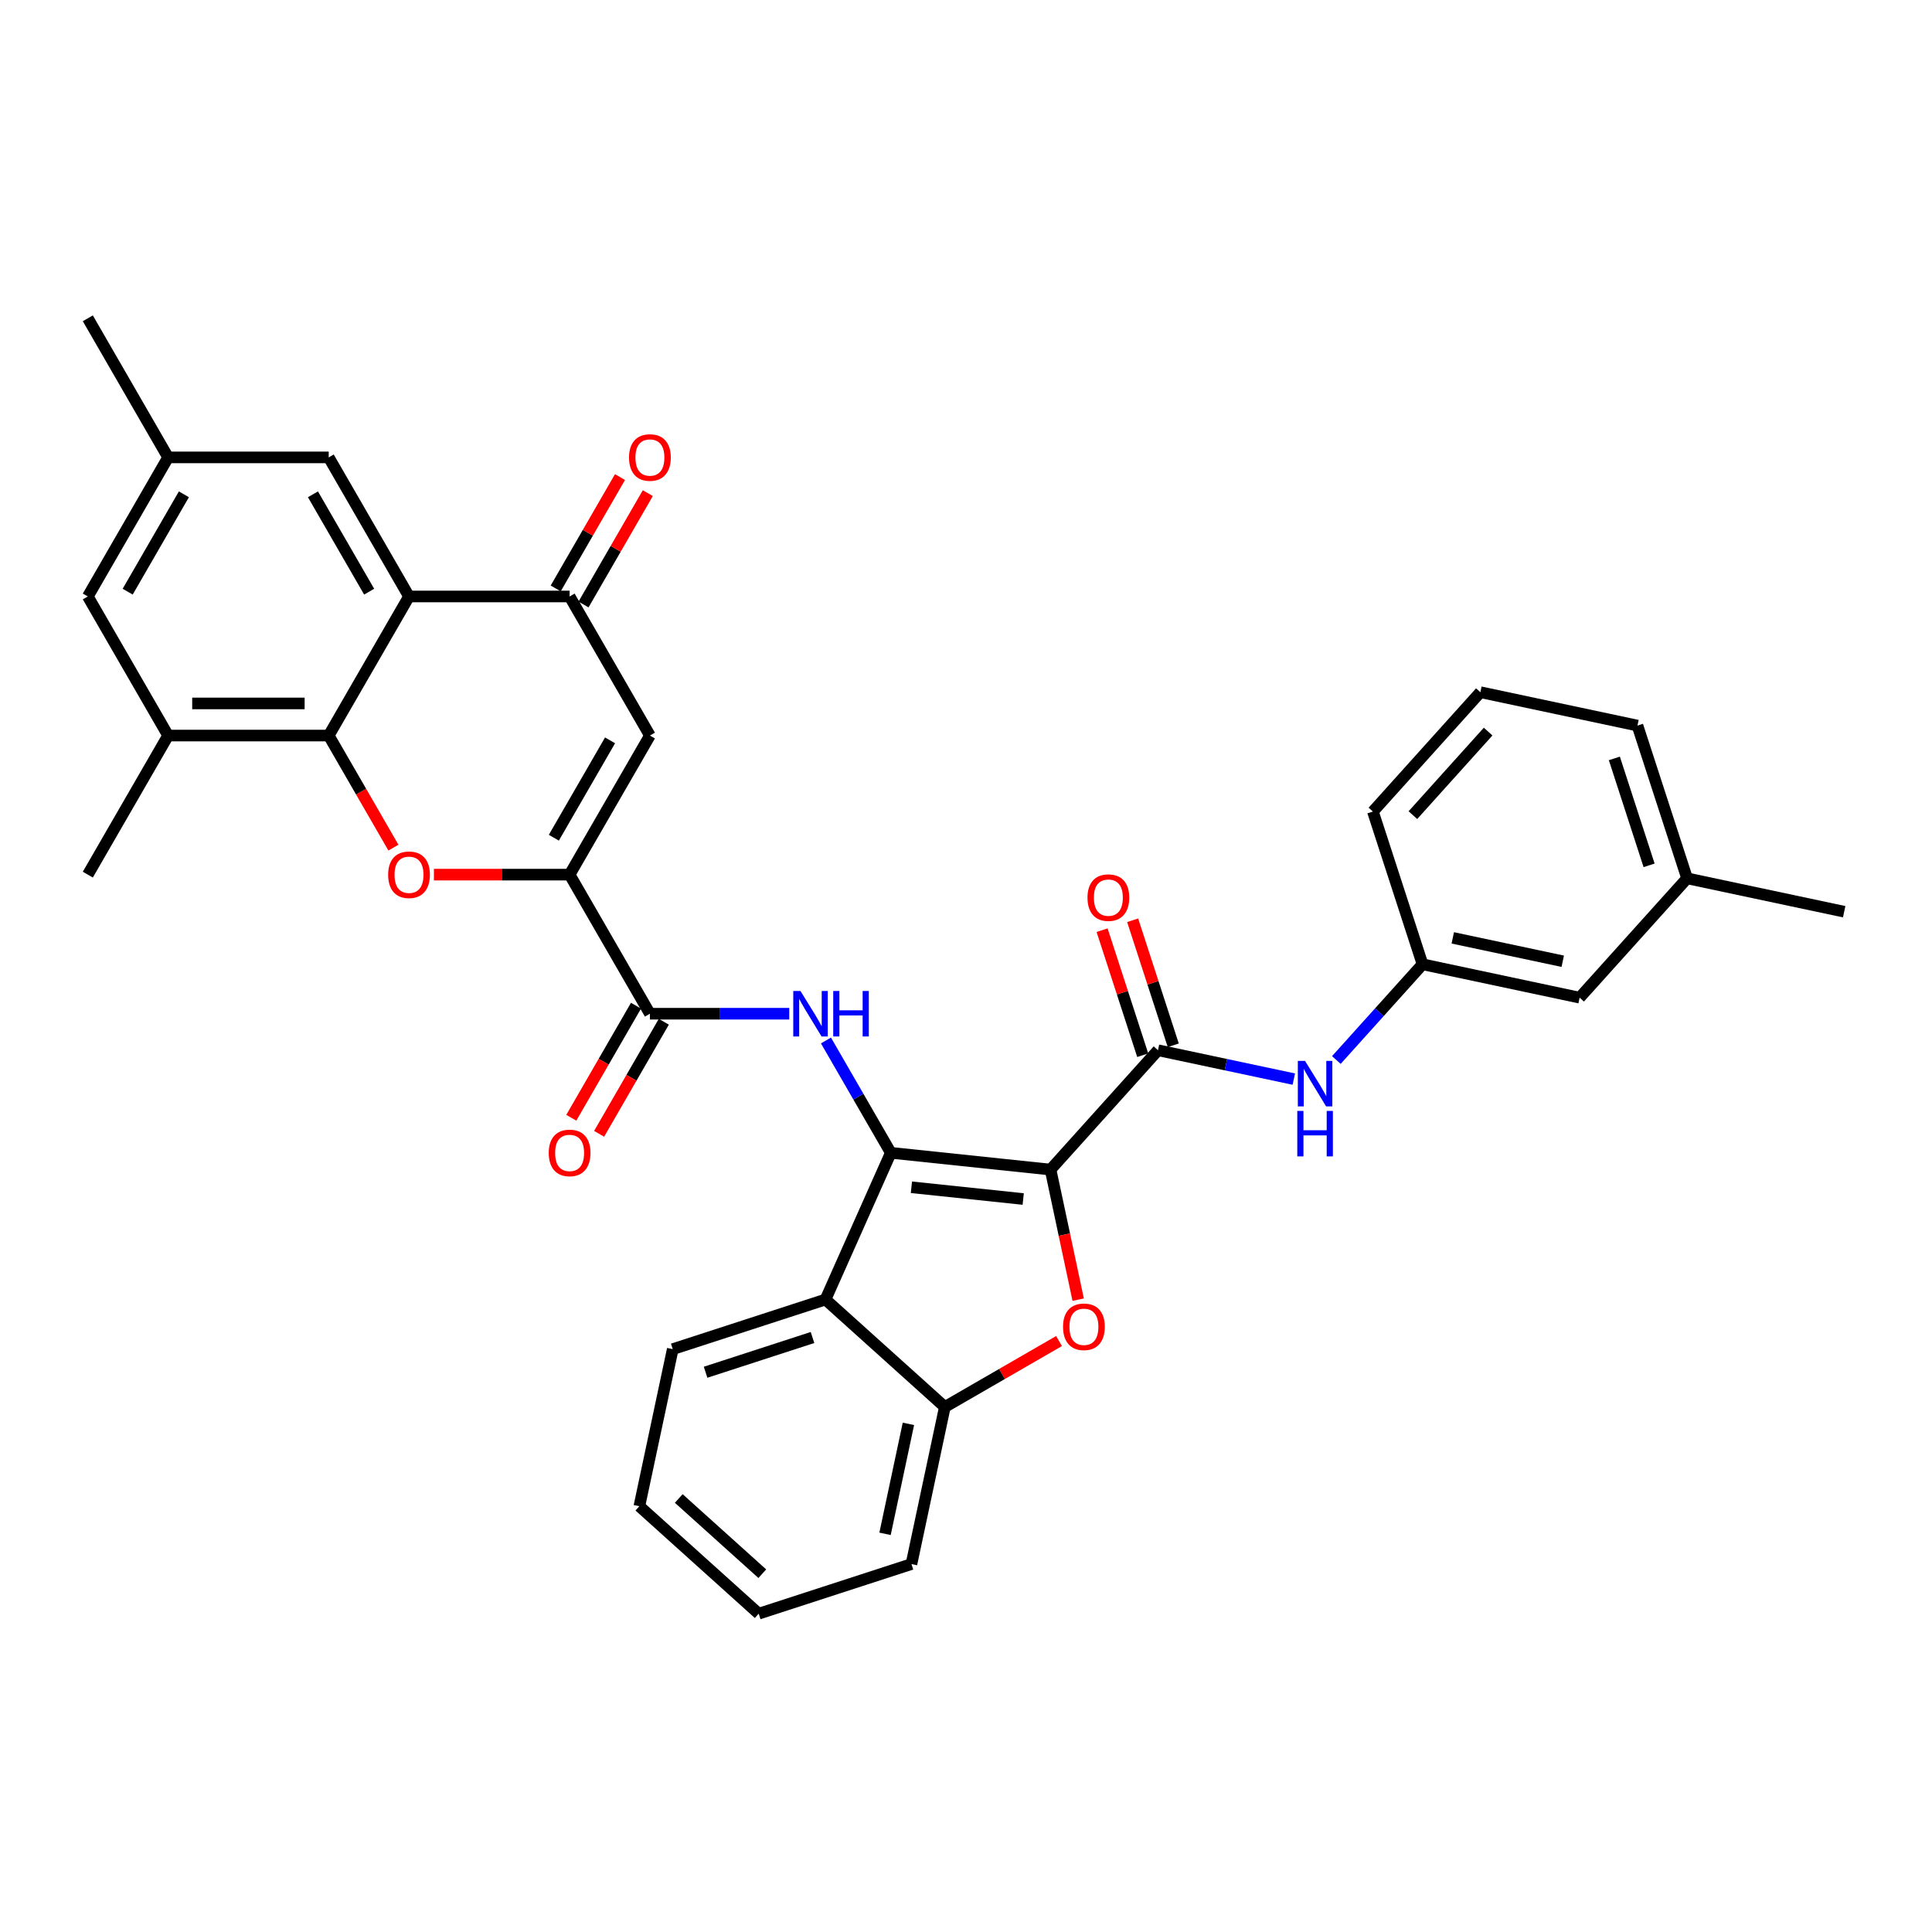 <?xml version='1.0' encoding='iso-8859-1'?>
<svg version='1.1' baseProfile='full'
              xmlns='http://www.w3.org/2000/svg'
                      xmlns:rdkit='http://www.rdkit.org/xml'
                      xmlns:xlink='http://www.w3.org/1999/xlink'
                  xml:space='preserve'
width='1000px' height='1000px' viewBox='0 0 1000 1000'>
<!-- END OF HEADER -->
<rect style='opacity:1.0;fill:#FFFFFF;stroke:none' width='1000' height='1000' x='0' y='0'> </rect>
<path class='bond-0' d='M 543.753,605.377 L 461.082,596.688' style='fill:none;fill-rule:evenodd;stroke:#000000;stroke-width:6px;stroke-linecap:butt;stroke-linejoin:miter;stroke-opacity:1' />
<path class='bond-0' d='M 529.614,620.608 L 471.745,614.525' style='fill:none;fill-rule:evenodd;stroke:#000000;stroke-width:6px;stroke-linecap:butt;stroke-linejoin:miter;stroke-opacity:1' />
<path class='bond-1' d='M 543.753,605.377 L 550.908,639.041' style='fill:none;fill-rule:evenodd;stroke:#000000;stroke-width:6px;stroke-linecap:butt;stroke-linejoin:miter;stroke-opacity:1' />
<path class='bond-1' d='M 550.908,639.041 L 558.063,672.704' style='fill:none;fill-rule:evenodd;stroke:#FF0000;stroke-width:6px;stroke-linecap:butt;stroke-linejoin:miter;stroke-opacity:1' />
<path class='bond-6' d='M 543.753,605.377 L 599.374,543.603' style='fill:none;fill-rule:evenodd;stroke:#000000;stroke-width:6px;stroke-linecap:butt;stroke-linejoin:miter;stroke-opacity:1' />
<path class='bond-7' d='M 461.082,596.688 L 444.299,567.618' style='fill:none;fill-rule:evenodd;stroke:#000000;stroke-width:6px;stroke-linecap:butt;stroke-linejoin:miter;stroke-opacity:1' />
<path class='bond-7' d='M 444.299,567.618 L 427.515,538.548' style='fill:none;fill-rule:evenodd;stroke:#0000FF;stroke-width:6px;stroke-linecap:butt;stroke-linejoin:miter;stroke-opacity:1' />
<path class='bond-9' d='M 461.082,596.688 L 427.272,672.627' style='fill:none;fill-rule:evenodd;stroke:#000000;stroke-width:6px;stroke-linecap:butt;stroke-linejoin:miter;stroke-opacity:1' />
<path class='bond-12' d='M 548.151,694.125 L 518.599,711.187' style='fill:none;fill-rule:evenodd;stroke:#FF0000;stroke-width:6px;stroke-linecap:butt;stroke-linejoin:miter;stroke-opacity:1' />
<path class='bond-12' d='M 518.599,711.187 L 489.047,728.249' style='fill:none;fill-rule:evenodd;stroke:#000000;stroke-width:6px;stroke-linecap:butt;stroke-linejoin:miter;stroke-opacity:1' />
<path class='bond-2' d='M 294.831,452.71 L 336.394,524.699' style='fill:none;fill-rule:evenodd;stroke:#000000;stroke-width:6px;stroke-linecap:butt;stroke-linejoin:miter;stroke-opacity:1' />
<path class='bond-3' d='M 294.831,452.71 L 259.711,452.71' style='fill:none;fill-rule:evenodd;stroke:#000000;stroke-width:6px;stroke-linecap:butt;stroke-linejoin:miter;stroke-opacity:1' />
<path class='bond-3' d='M 259.711,452.71 L 224.59,452.71' style='fill:none;fill-rule:evenodd;stroke:#FF0000;stroke-width:6px;stroke-linecap:butt;stroke-linejoin:miter;stroke-opacity:1' />
<path class='bond-8' d='M 294.831,452.71 L 336.394,380.721' style='fill:none;fill-rule:evenodd;stroke:#000000;stroke-width:6px;stroke-linecap:butt;stroke-linejoin:miter;stroke-opacity:1' />
<path class='bond-8' d='M 286.668,433.599 L 315.762,383.207' style='fill:none;fill-rule:evenodd;stroke:#000000;stroke-width:6px;stroke-linecap:butt;stroke-linejoin:miter;stroke-opacity:1' />
<path class='bond-4' d='M 203.633,438.729 L 186.888,409.725' style='fill:none;fill-rule:evenodd;stroke:#FF0000;stroke-width:6px;stroke-linecap:butt;stroke-linejoin:miter;stroke-opacity:1' />
<path class='bond-4' d='M 186.888,409.725 L 170.143,380.721' style='fill:none;fill-rule:evenodd;stroke:#000000;stroke-width:6px;stroke-linecap:butt;stroke-linejoin:miter;stroke-opacity:1' />
<path class='bond-13' d='M 170.143,380.721 L 87.017,380.721' style='fill:none;fill-rule:evenodd;stroke:#000000;stroke-width:6px;stroke-linecap:butt;stroke-linejoin:miter;stroke-opacity:1' />
<path class='bond-13' d='M 157.674,364.096 L 99.486,364.096' style='fill:none;fill-rule:evenodd;stroke:#000000;stroke-width:6px;stroke-linecap:butt;stroke-linejoin:miter;stroke-opacity:1' />
<path class='bond-37' d='M 170.143,380.721 L 211.706,308.733' style='fill:none;fill-rule:evenodd;stroke:#000000;stroke-width:6px;stroke-linecap:butt;stroke-linejoin:miter;stroke-opacity:1' />
<path class='bond-5' d='M 211.706,308.733 L 294.831,308.733' style='fill:none;fill-rule:evenodd;stroke:#000000;stroke-width:6px;stroke-linecap:butt;stroke-linejoin:miter;stroke-opacity:1' />
<path class='bond-15' d='M 211.706,308.733 L 170.143,236.744' style='fill:none;fill-rule:evenodd;stroke:#000000;stroke-width:6px;stroke-linecap:butt;stroke-linejoin:miter;stroke-opacity:1' />
<path class='bond-15' d='M 191.074,306.247 L 161.98,255.855' style='fill:none;fill-rule:evenodd;stroke:#000000;stroke-width:6px;stroke-linecap:butt;stroke-linejoin:miter;stroke-opacity:1' />
<path class='bond-14' d='M 599.374,543.603 L 634.526,551.074' style='fill:none;fill-rule:evenodd;stroke:#000000;stroke-width:6px;stroke-linecap:butt;stroke-linejoin:miter;stroke-opacity:1' />
<path class='bond-14' d='M 634.526,551.074 L 669.678,558.546' style='fill:none;fill-rule:evenodd;stroke:#0000FF;stroke-width:6px;stroke-linecap:butt;stroke-linejoin:miter;stroke-opacity:1' />
<path class='bond-16' d='M 607.28,541.034 L 596.767,508.679' style='fill:none;fill-rule:evenodd;stroke:#000000;stroke-width:6px;stroke-linecap:butt;stroke-linejoin:miter;stroke-opacity:1' />
<path class='bond-16' d='M 596.767,508.679 L 586.255,476.324' style='fill:none;fill-rule:evenodd;stroke:#FF0000;stroke-width:6px;stroke-linecap:butt;stroke-linejoin:miter;stroke-opacity:1' />
<path class='bond-16' d='M 591.469,546.171 L 580.956,513.817' style='fill:none;fill-rule:evenodd;stroke:#000000;stroke-width:6px;stroke-linecap:butt;stroke-linejoin:miter;stroke-opacity:1' />
<path class='bond-16' d='M 580.956,513.817 L 570.443,481.462' style='fill:none;fill-rule:evenodd;stroke:#FF0000;stroke-width:6px;stroke-linecap:butt;stroke-linejoin:miter;stroke-opacity:1' />
<path class='bond-11' d='M 408.514,524.699 L 372.454,524.699' style='fill:none;fill-rule:evenodd;stroke:#0000FF;stroke-width:6px;stroke-linecap:butt;stroke-linejoin:miter;stroke-opacity:1' />
<path class='bond-11' d='M 372.454,524.699 L 336.394,524.699' style='fill:none;fill-rule:evenodd;stroke:#000000;stroke-width:6px;stroke-linecap:butt;stroke-linejoin:miter;stroke-opacity:1' />
<path class='bond-10' d='M 336.394,380.721 L 294.831,308.733' style='fill:none;fill-rule:evenodd;stroke:#000000;stroke-width:6px;stroke-linecap:butt;stroke-linejoin:miter;stroke-opacity:1' />
<path class='bond-23' d='M 427.272,672.627 L 348.215,698.314' style='fill:none;fill-rule:evenodd;stroke:#000000;stroke-width:6px;stroke-linecap:butt;stroke-linejoin:miter;stroke-opacity:1' />
<path class='bond-23' d='M 420.551,692.291 L 365.211,710.273' style='fill:none;fill-rule:evenodd;stroke:#000000;stroke-width:6px;stroke-linecap:butt;stroke-linejoin:miter;stroke-opacity:1' />
<path class='bond-34' d='M 427.272,672.627 L 489.047,728.249' style='fill:none;fill-rule:evenodd;stroke:#000000;stroke-width:6px;stroke-linecap:butt;stroke-linejoin:miter;stroke-opacity:1' />
<path class='bond-18' d='M 302.03,312.889 L 318.67,284.068' style='fill:none;fill-rule:evenodd;stroke:#000000;stroke-width:6px;stroke-linecap:butt;stroke-linejoin:miter;stroke-opacity:1' />
<path class='bond-18' d='M 318.67,284.068 L 335.309,255.247' style='fill:none;fill-rule:evenodd;stroke:#FF0000;stroke-width:6px;stroke-linecap:butt;stroke-linejoin:miter;stroke-opacity:1' />
<path class='bond-18' d='M 287.632,304.576 L 304.272,275.756' style='fill:none;fill-rule:evenodd;stroke:#000000;stroke-width:6px;stroke-linecap:butt;stroke-linejoin:miter;stroke-opacity:1' />
<path class='bond-18' d='M 304.272,275.756 L 320.912,246.935' style='fill:none;fill-rule:evenodd;stroke:#FF0000;stroke-width:6px;stroke-linecap:butt;stroke-linejoin:miter;stroke-opacity:1' />
<path class='bond-19' d='M 329.195,520.543 L 312.45,549.546' style='fill:none;fill-rule:evenodd;stroke:#000000;stroke-width:6px;stroke-linecap:butt;stroke-linejoin:miter;stroke-opacity:1' />
<path class='bond-19' d='M 312.45,549.546 L 295.705,578.55' style='fill:none;fill-rule:evenodd;stroke:#FF0000;stroke-width:6px;stroke-linecap:butt;stroke-linejoin:miter;stroke-opacity:1' />
<path class='bond-19' d='M 343.593,528.855 L 326.848,557.859' style='fill:none;fill-rule:evenodd;stroke:#000000;stroke-width:6px;stroke-linecap:butt;stroke-linejoin:miter;stroke-opacity:1' />
<path class='bond-19' d='M 326.848,557.859 L 310.103,586.863' style='fill:none;fill-rule:evenodd;stroke:#FF0000;stroke-width:6px;stroke-linecap:butt;stroke-linejoin:miter;stroke-opacity:1' />
<path class='bond-25' d='M 489.047,728.249 L 471.764,809.558' style='fill:none;fill-rule:evenodd;stroke:#000000;stroke-width:6px;stroke-linecap:butt;stroke-linejoin:miter;stroke-opacity:1' />
<path class='bond-25' d='M 470.192,736.989 L 458.094,793.905' style='fill:none;fill-rule:evenodd;stroke:#000000;stroke-width:6px;stroke-linecap:butt;stroke-linejoin:miter;stroke-opacity:1' />
<path class='bond-17' d='M 87.017,380.721 L 45.455,308.733' style='fill:none;fill-rule:evenodd;stroke:#000000;stroke-width:6px;stroke-linecap:butt;stroke-linejoin:miter;stroke-opacity:1' />
<path class='bond-26' d='M 87.017,380.721 L 45.455,452.71' style='fill:none;fill-rule:evenodd;stroke:#000000;stroke-width:6px;stroke-linecap:butt;stroke-linejoin:miter;stroke-opacity:1' />
<path class='bond-20' d='M 691.689,548.662 L 713.997,523.887' style='fill:none;fill-rule:evenodd;stroke:#0000FF;stroke-width:6px;stroke-linecap:butt;stroke-linejoin:miter;stroke-opacity:1' />
<path class='bond-20' d='M 713.997,523.887 L 736.305,499.111' style='fill:none;fill-rule:evenodd;stroke:#000000;stroke-width:6px;stroke-linecap:butt;stroke-linejoin:miter;stroke-opacity:1' />
<path class='bond-21' d='M 170.143,236.744 L 87.017,236.744' style='fill:none;fill-rule:evenodd;stroke:#000000;stroke-width:6px;stroke-linecap:butt;stroke-linejoin:miter;stroke-opacity:1' />
<path class='bond-38' d='M 45.455,308.733 L 87.017,236.744' style='fill:none;fill-rule:evenodd;stroke:#000000;stroke-width:6px;stroke-linecap:butt;stroke-linejoin:miter;stroke-opacity:1' />
<path class='bond-38' d='M 66.087,306.247 L 95.181,255.855' style='fill:none;fill-rule:evenodd;stroke:#000000;stroke-width:6px;stroke-linecap:butt;stroke-linejoin:miter;stroke-opacity:1' />
<path class='bond-22' d='M 736.305,499.111 L 817.615,516.394' style='fill:none;fill-rule:evenodd;stroke:#000000;stroke-width:6px;stroke-linecap:butt;stroke-linejoin:miter;stroke-opacity:1' />
<path class='bond-22' d='M 751.958,485.442 L 808.875,497.54' style='fill:none;fill-rule:evenodd;stroke:#000000;stroke-width:6px;stroke-linecap:butt;stroke-linejoin:miter;stroke-opacity:1' />
<path class='bond-28' d='M 736.305,499.111 L 710.618,420.054' style='fill:none;fill-rule:evenodd;stroke:#000000;stroke-width:6px;stroke-linecap:butt;stroke-linejoin:miter;stroke-opacity:1' />
<path class='bond-29' d='M 87.017,236.744 L 45.455,164.755' style='fill:none;fill-rule:evenodd;stroke:#000000;stroke-width:6px;stroke-linecap:butt;stroke-linejoin:miter;stroke-opacity:1' />
<path class='bond-24' d='M 817.615,516.394 L 873.236,454.62' style='fill:none;fill-rule:evenodd;stroke:#000000;stroke-width:6px;stroke-linecap:butt;stroke-linejoin:miter;stroke-opacity:1' />
<path class='bond-32' d='M 348.215,698.314 L 330.932,779.623' style='fill:none;fill-rule:evenodd;stroke:#000000;stroke-width:6px;stroke-linecap:butt;stroke-linejoin:miter;stroke-opacity:1' />
<path class='bond-31' d='M 873.236,454.62 L 954.545,471.902' style='fill:none;fill-rule:evenodd;stroke:#000000;stroke-width:6px;stroke-linecap:butt;stroke-linejoin:miter;stroke-opacity:1' />
<path class='bond-36' d='M 873.236,454.62 L 847.549,375.562' style='fill:none;fill-rule:evenodd;stroke:#000000;stroke-width:6px;stroke-linecap:butt;stroke-linejoin:miter;stroke-opacity:1' />
<path class='bond-36' d='M 853.572,447.898 L 835.591,392.558' style='fill:none;fill-rule:evenodd;stroke:#000000;stroke-width:6px;stroke-linecap:butt;stroke-linejoin:miter;stroke-opacity:1' />
<path class='bond-33' d='M 471.764,809.558 L 392.707,835.245' style='fill:none;fill-rule:evenodd;stroke:#000000;stroke-width:6px;stroke-linecap:butt;stroke-linejoin:miter;stroke-opacity:1' />
<path class='bond-27' d='M 766.24,358.28 L 710.618,420.054' style='fill:none;fill-rule:evenodd;stroke:#000000;stroke-width:6px;stroke-linecap:butt;stroke-linejoin:miter;stroke-opacity:1' />
<path class='bond-27' d='M 770.252,378.67 L 731.316,421.912' style='fill:none;fill-rule:evenodd;stroke:#000000;stroke-width:6px;stroke-linecap:butt;stroke-linejoin:miter;stroke-opacity:1' />
<path class='bond-30' d='M 766.24,358.28 L 847.549,375.562' style='fill:none;fill-rule:evenodd;stroke:#000000;stroke-width:6px;stroke-linecap:butt;stroke-linejoin:miter;stroke-opacity:1' />
<path class='bond-35' d='M 330.932,779.623 L 392.707,835.245' style='fill:none;fill-rule:evenodd;stroke:#000000;stroke-width:6px;stroke-linecap:butt;stroke-linejoin:miter;stroke-opacity:1' />
<path class='bond-35' d='M 351.323,775.612 L 394.565,814.547' style='fill:none;fill-rule:evenodd;stroke:#000000;stroke-width:6px;stroke-linecap:butt;stroke-linejoin:miter;stroke-opacity:1' />
<path  class='atom-2' d='M 550.229 686.753
Q 550.229 681.1, 553.022 677.941
Q 555.815 674.782, 561.035 674.782
Q 566.256 674.782, 569.049 677.941
Q 571.842 681.1, 571.842 686.753
Q 571.842 692.472, 569.015 695.73
Q 566.189 698.955, 561.035 698.955
Q 555.848 698.955, 553.022 695.73
Q 550.229 692.505, 550.229 686.753
M 561.035 696.295
Q 564.626 696.295, 566.555 693.901
Q 568.517 691.474, 568.517 686.753
Q 568.517 682.131, 566.555 679.803
Q 564.626 677.443, 561.035 677.443
Q 557.444 677.443, 555.483 679.77
Q 553.554 682.098, 553.554 686.753
Q 553.554 691.507, 555.483 693.901
Q 557.444 696.295, 561.035 696.295
' fill='#FF0000'/>
<path  class='atom-4' d='M 200.899 452.777
Q 200.899 447.124, 203.692 443.965
Q 206.485 440.807, 211.706 440.807
Q 216.926 440.807, 219.719 443.965
Q 222.512 447.124, 222.512 452.777
Q 222.512 458.496, 219.686 461.754
Q 216.859 464.98, 211.706 464.98
Q 206.519 464.98, 203.692 461.754
Q 200.899 458.529, 200.899 452.777
M 211.706 462.32
Q 215.297 462.32, 217.225 459.926
Q 219.187 457.498, 219.187 452.777
Q 219.187 448.155, 217.225 445.827
Q 215.297 443.467, 211.706 443.467
Q 208.115 443.467, 206.153 445.794
Q 204.224 448.122, 204.224 452.777
Q 204.224 457.532, 206.153 459.926
Q 208.115 462.32, 211.706 462.32
' fill='#FF0000'/>
<path  class='atom-8' d='M 414.316 512.929
L 422.03 525.397
Q 422.795 526.628, 424.025 528.855
Q 425.255 531.083, 425.322 531.216
L 425.322 512.929
L 428.447 512.929
L 428.447 536.47
L 425.222 536.47
L 416.943 522.837
Q 415.978 521.241, 414.948 519.412
Q 413.95 517.584, 413.651 517.018
L 413.651 536.47
L 410.592 536.47
L 410.592 512.929
L 414.316 512.929
' fill='#0000FF'/>
<path  class='atom-8' d='M 431.274 512.929
L 434.466 512.929
L 434.466 522.937
L 446.502 522.937
L 446.502 512.929
L 449.694 512.929
L 449.694 536.47
L 446.502 536.47
L 446.502 525.597
L 434.466 525.597
L 434.466 536.47
L 431.274 536.47
L 431.274 512.929
' fill='#0000FF'/>
<path  class='atom-15' d='M 675.48 549.115
L 683.194 561.584
Q 683.959 562.814, 685.189 565.042
Q 686.419 567.269, 686.486 567.402
L 686.486 549.115
L 689.611 549.115
L 689.611 572.656
L 686.386 572.656
L 678.107 559.023
Q 677.142 557.427, 676.112 555.599
Q 675.114 553.77, 674.815 553.205
L 674.815 572.656
L 671.756 572.656
L 671.756 549.115
L 675.48 549.115
' fill='#0000FF'/>
<path  class='atom-15' d='M 671.473 575.01
L 674.665 575.01
L 674.665 585.018
L 686.702 585.018
L 686.702 575.01
L 689.894 575.01
L 689.894 598.551
L 686.702 598.551
L 686.702 587.678
L 674.665 587.678
L 674.665 598.551
L 671.473 598.551
L 671.473 575.01
' fill='#0000FF'/>
<path  class='atom-17' d='M 562.881 464.612
Q 562.881 458.959, 565.674 455.801
Q 568.467 452.642, 573.687 452.642
Q 578.908 452.642, 581.701 455.801
Q 584.494 458.959, 584.494 464.612
Q 584.494 470.331, 581.667 473.59
Q 578.841 476.815, 573.687 476.815
Q 568.5 476.815, 565.674 473.59
Q 562.881 470.364, 562.881 464.612
M 573.687 474.155
Q 577.278 474.155, 579.207 471.761
Q 581.169 469.334, 581.169 464.612
Q 581.169 459.99, 579.207 457.663
Q 577.278 455.302, 573.687 455.302
Q 570.096 455.302, 568.134 457.629
Q 566.206 459.957, 566.206 464.612
Q 566.206 469.367, 568.134 471.761
Q 570.096 474.155, 573.687 474.155
' fill='#FF0000'/>
<path  class='atom-19' d='M 325.588 236.81
Q 325.588 231.158, 328.381 227.999
Q 331.174 224.84, 336.394 224.84
Q 341.614 224.84, 344.407 227.999
Q 347.2 231.158, 347.2 236.81
Q 347.2 242.529, 344.374 245.788
Q 341.548 249.013, 336.394 249.013
Q 331.207 249.013, 328.381 245.788
Q 325.588 242.562, 325.588 236.81
M 336.394 246.353
Q 339.985 246.353, 341.914 243.959
Q 343.875 241.532, 343.875 236.81
Q 343.875 232.188, 341.914 229.861
Q 339.985 227.5, 336.394 227.5
Q 332.803 227.5, 330.841 229.828
Q 328.913 232.155, 328.913 236.81
Q 328.913 241.565, 330.841 243.959
Q 332.803 246.353, 336.394 246.353
' fill='#FF0000'/>
<path  class='atom-20' d='M 284.025 596.755
Q 284.025 591.102, 286.818 587.943
Q 289.611 584.784, 294.831 584.784
Q 300.052 584.784, 302.845 587.943
Q 305.638 591.102, 305.638 596.755
Q 305.638 602.474, 302.811 605.732
Q 299.985 608.957, 294.831 608.957
Q 289.644 608.957, 286.818 605.732
Q 284.025 602.507, 284.025 596.755
M 294.831 606.297
Q 298.422 606.297, 300.351 603.903
Q 302.313 601.476, 302.313 596.755
Q 302.313 592.133, 300.351 589.805
Q 298.422 587.444, 294.831 587.444
Q 291.24 587.444, 289.278 589.772
Q 287.35 592.099, 287.35 596.755
Q 287.35 601.509, 289.278 603.903
Q 291.24 606.297, 294.831 606.297
' fill='#FF0000'/>
</svg>
